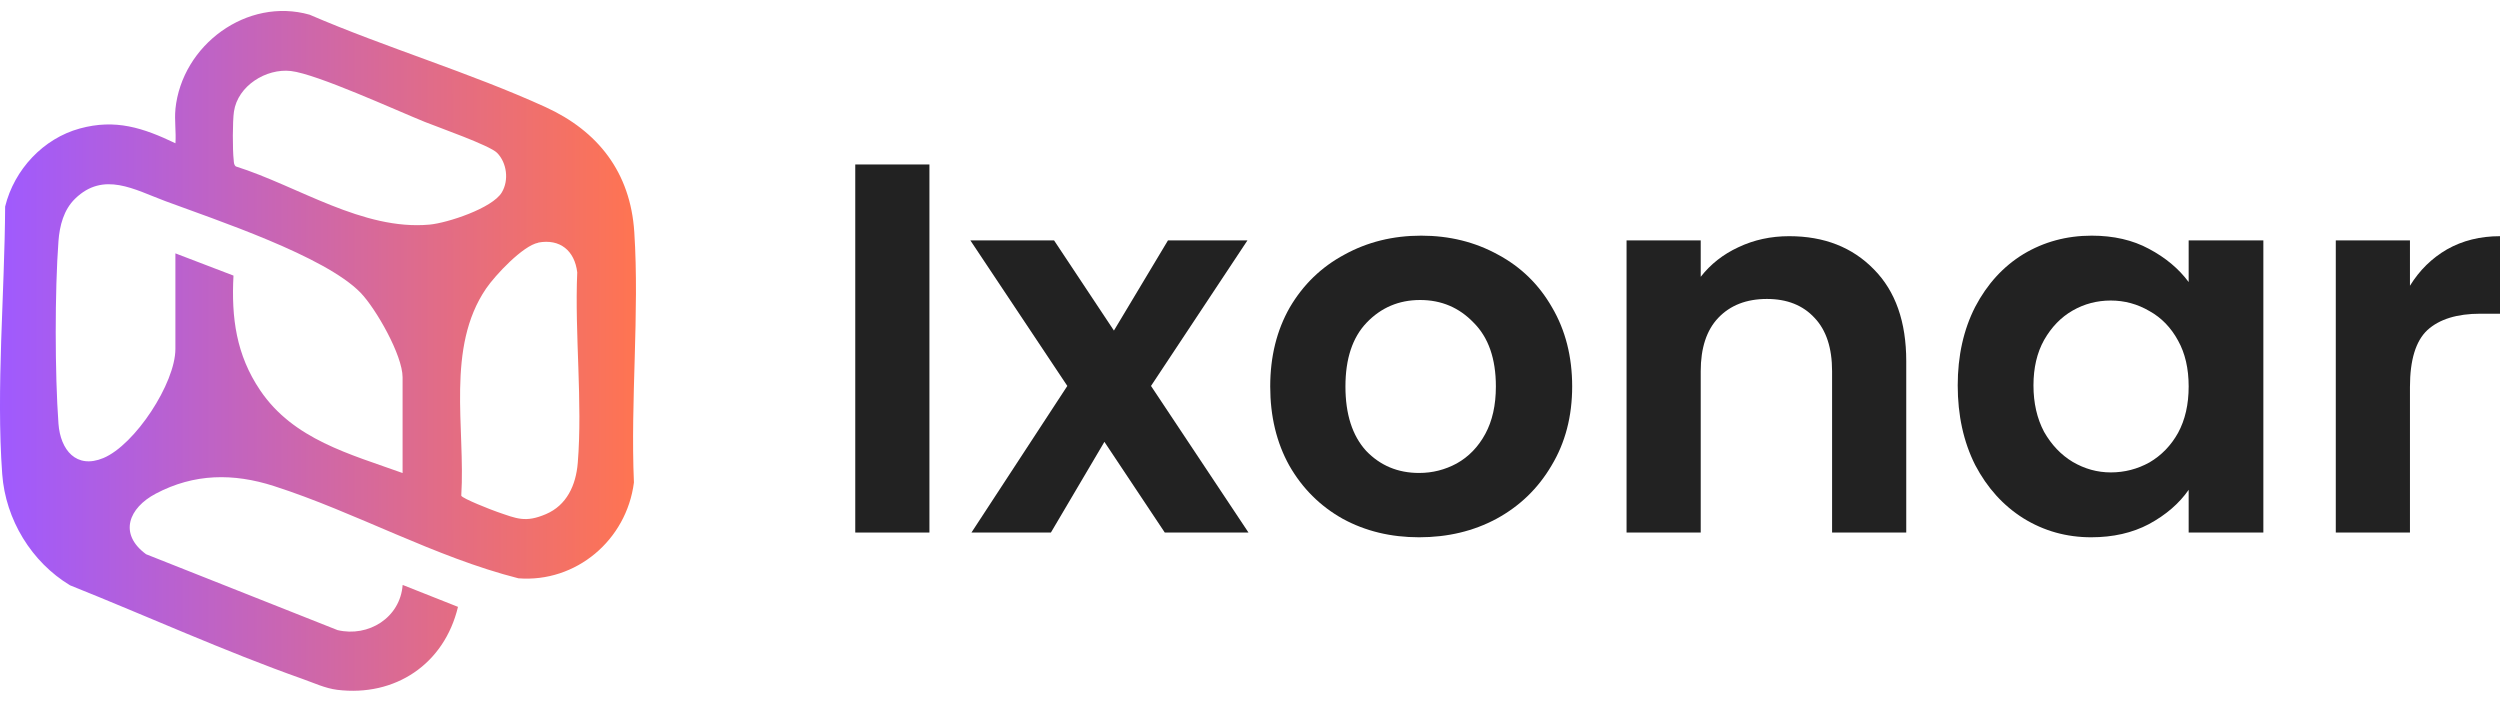 <?xml version="1.0" encoding="UTF-8"?>
<svg xmlns="http://www.w3.org/2000/svg" width="114" height="32" viewBox="0 0 114 32" fill="none">
  <path d="M7.998 4.98C8.295 2.041 11.275 -0.138 14.117 0.67C17.606 2.175 21.426 3.31 24.872 4.881C27.265 5.974 28.748 7.853 28.924 10.586C29.163 14.291 28.745 18.269 28.907 22.001C28.571 24.632 26.266 26.575 23.64 26.371C19.829 25.404 16.215 23.36 12.489 22.163C10.641 21.57 8.855 21.585 7.104 22.51C5.872 23.16 5.395 24.342 6.662 25.273L15.393 28.733C16.796 29.065 18.249 28.173 18.361 26.673L20.884 27.673C20.259 30.289 18.016 31.779 15.378 31.456C14.827 31.387 14.314 31.142 13.795 30.959C10.246 29.702 6.698 28.092 3.196 26.691C1.442 25.635 0.252 23.698 0.101 21.618C-0.182 17.727 0.216 13.331 0.234 9.419C0.65 7.728 1.976 6.315 3.638 5.86C5.265 5.414 6.524 5.827 8 6.533C8.036 6.033 7.95 5.474 8 4.98H7.998ZM22.667 6.97C22.331 6.629 20 5.812 19.369 5.558C18.034 5.019 14.453 3.376 13.265 3.238C12.142 3.109 10.842 3.908 10.668 5.088C10.603 5.528 10.603 6.842 10.656 7.291C10.668 7.401 10.656 7.509 10.756 7.59C13.589 8.485 16.539 10.52 19.59 10.242C20.403 10.167 22.449 9.496 22.882 8.775C23.215 8.221 23.115 7.425 22.667 6.97ZM18.358 21.564V17.206C18.358 16.201 17.146 14.076 16.439 13.345C14.812 11.672 9.863 10.035 7.529 9.167C6.135 8.649 4.726 7.796 3.426 9.059C2.904 9.565 2.719 10.29 2.666 10.993C2.498 13.262 2.501 17.048 2.666 19.32C2.754 20.52 3.479 21.4 4.711 20.888C6.152 20.289 7.998 17.476 7.998 15.911V11.553L10.647 12.567C10.544 14.492 10.774 16.186 11.862 17.796C13.374 20.041 15.964 20.708 18.358 21.57V21.564ZM24.547 11.068C23.846 11.199 22.582 12.549 22.166 13.157C20.327 15.857 21.226 19.508 21.034 22.603C21.078 22.732 22.425 23.258 22.673 23.342C23.563 23.648 23.955 23.845 24.895 23.444C25.836 23.043 26.263 22.136 26.346 21.109C26.572 18.332 26.201 15.231 26.322 12.418C26.204 11.43 25.535 10.876 24.545 11.062L24.547 11.068Z" fill="url(#paint0_linear_2001_572)"></path>
  <path d="M42.382 7.5V24.284H39V7.5H42.382Z" fill="#222222"></path>
  <path d="M53.114 24.284L50.361 20.148L47.921 24.284H44.298L48.67 17.599L44.249 10.963H48.066L50.795 15.074L53.259 10.963H56.883L52.486 17.599L56.931 24.284H53.114Z" fill="#222222"></path>
  <path d="M64.71 24.5C63.422 24.5 62.262 24.22 61.231 23.658C60.201 23.081 59.388 22.272 58.792 21.23C58.212 20.188 57.922 18.986 57.922 17.623C57.922 16.261 58.22 15.058 58.816 14.016C59.428 12.974 60.257 12.173 61.304 11.612C62.351 11.035 63.518 10.746 64.806 10.746C66.095 10.746 67.262 11.035 68.309 11.612C69.356 12.173 70.177 12.974 70.773 14.016C71.385 15.058 71.691 16.261 71.691 17.623C71.691 18.986 71.377 20.188 70.749 21.23C70.137 22.272 69.299 23.081 68.237 23.658C67.19 24.22 66.014 24.5 64.71 24.5ZM64.71 21.567C65.322 21.567 65.893 21.422 66.425 21.134C66.972 20.829 67.407 20.38 67.729 19.787C68.051 19.194 68.212 18.473 68.212 17.623C68.212 16.357 67.874 15.387 67.198 14.714C66.538 14.024 65.724 13.68 64.758 13.68C63.792 13.68 62.979 14.024 62.318 14.714C61.674 15.387 61.352 16.357 61.352 17.623C61.352 18.889 61.666 19.867 62.294 20.557C62.938 21.23 63.744 21.567 64.71 21.567Z" fill="#222222"></path>
  <path d="M81.587 10.77C83.181 10.77 84.469 11.275 85.452 12.285C86.434 13.279 86.925 14.674 86.925 16.469V24.284H83.543V16.926C83.543 15.868 83.278 15.058 82.746 14.497C82.215 13.92 81.49 13.632 80.572 13.632C79.638 13.632 78.898 13.92 78.35 14.497C77.819 15.058 77.553 15.868 77.553 16.926V24.284H74.171V10.963H77.553V12.622C78.004 12.045 78.576 11.596 79.268 11.275C79.977 10.938 80.75 10.77 81.587 10.77Z" fill="#222222"></path>
  <path d="M89.272 17.575C89.272 16.228 89.537 15.034 90.069 13.992C90.616 12.95 91.349 12.149 92.267 11.588C93.201 11.027 94.239 10.746 95.383 10.746C96.381 10.746 97.251 10.947 97.992 11.347C98.748 11.748 99.352 12.253 99.803 12.862V10.963H103.209V24.284H99.803V22.336C99.368 22.961 98.764 23.482 97.992 23.899C97.235 24.3 96.357 24.5 95.359 24.5C94.231 24.5 93.201 24.212 92.267 23.634C91.349 23.057 90.616 22.248 90.069 21.206C89.537 20.148 89.272 18.938 89.272 17.575ZM99.803 17.623C99.803 16.805 99.642 16.108 99.32 15.531C98.998 14.938 98.563 14.489 98.016 14.185C97.468 13.864 96.88 13.704 96.252 13.704C95.624 13.704 95.045 13.856 94.513 14.161C93.982 14.465 93.547 14.914 93.209 15.507C92.887 16.084 92.726 16.773 92.726 17.575C92.726 18.377 92.887 19.082 93.209 19.691C93.547 20.284 93.982 20.741 94.513 21.061C95.061 21.382 95.64 21.542 96.252 21.542C96.88 21.542 97.468 21.39 98.016 21.086C98.563 20.765 98.998 20.316 99.32 19.739C99.642 19.146 99.803 18.441 99.803 17.623Z" fill="#222222"></path>
  <path d="M109.894 13.03C110.328 12.325 110.892 11.772 111.584 11.371C112.293 10.97 113.098 10.77 114 10.77V14.305H113.106C112.043 14.305 111.238 14.553 110.691 15.05C110.159 15.547 109.894 16.413 109.894 17.647V24.284H106.512V10.963H109.894V13.03Z" fill="#222222"></path>
  <defs>
    <linearGradient id="paint0_linear_2001_572" x1="-0.002" y1="16" x2="28.998" y2="16" gradientUnits="userSpaceOnUse">
      <stop stop-color="#9F5AFF"></stop>
      <stop offset="1" stop-color="#FF7451"></stop>
    </linearGradient>
  </defs>
</svg>
